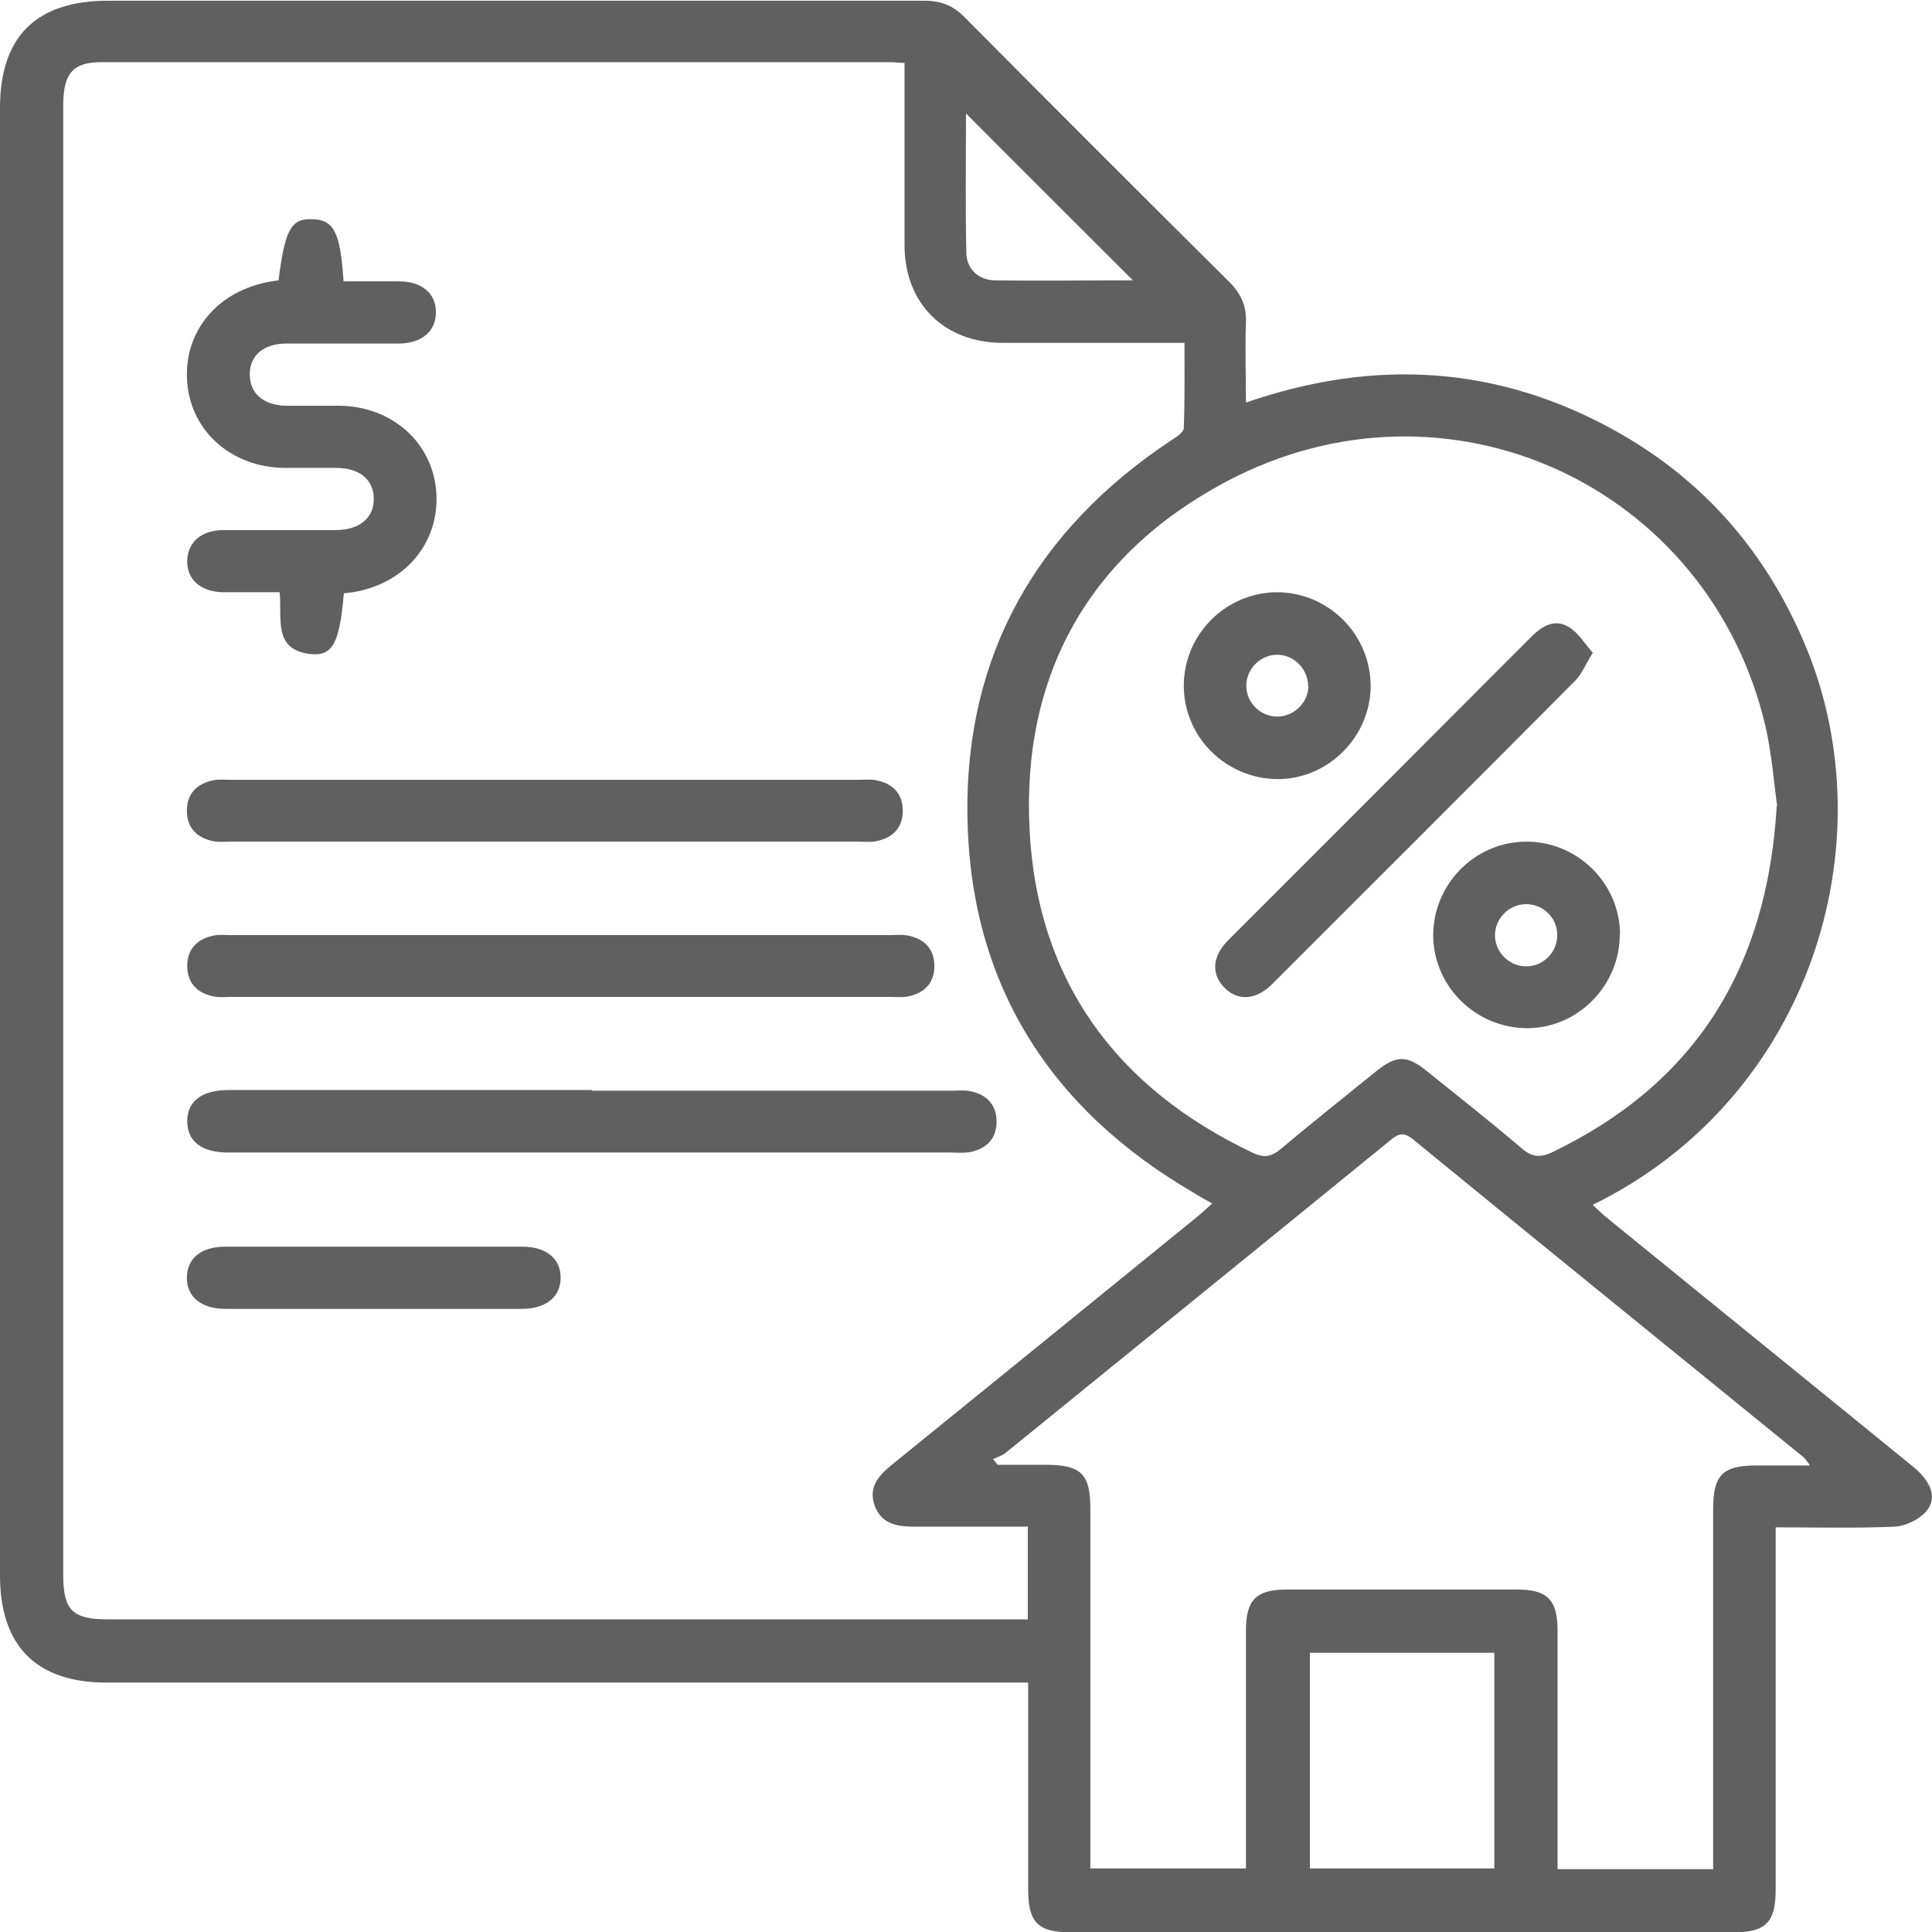 <?xml version="1.0" encoding="UTF-8"?><svg id="Layer_1" xmlns="http://www.w3.org/2000/svg" viewBox="0 0 55 55"><defs><style>.cls-1{fill:#606060;}</style></defs><path class="cls-1" d="M29.26,47.9h-.74c-8.5,0-17,0-25.49,0-1.99,0-3.03-1.04-3.03-3.05C0,30.92,0,17,0,3.07,0,1.04,1.03.02,3.08.02c7.74,0,15.48,0,23.22,0,.48,0,.83.13,1.17.48,2.5,2.52,5.01,5.03,7.52,7.52.34.34.5.69.48,1.17-.03.74,0,1.47,0,2.27,3.67-1.27,7.19-1.06,10.56.83,2.5,1.4,4.28,3.47,5.38,6.12,2.33,5.62.12,12.86-6.07,15.89.13.12.24.23.36.33,2.92,2.38,5.85,4.75,8.77,7.13.52.43.69.9.36,1.27-.2.23-.58.41-.88.43-1.1.05-2.21.02-3.4.02v.61c0,3.23,0,6.46,0,9.7,0,.94-.28,1.22-1.22,1.22-6.28,0-12.56,0-18.84,0-.94,0-1.22-.28-1.22-1.22,0-1.94,0-3.87,0-5.87ZM29.24,43.46c-1.09,0-2.16,0-3.22,0-.5,0-.93-.08-1.12-.6-.19-.53.12-.86.5-1.17,2.91-2.36,5.82-4.72,8.73-7.09.12-.1.23-.21.38-.34-.21-.12-.37-.2-.52-.3-4.13-2.4-6.39-5.99-6.45-10.76-.06-4.57,1.98-8.12,5.78-10.65.15-.1.37-.23.38-.36.03-.8.02-1.61.02-2.43-1.78,0-3.48,0-5.18,0-1.66,0-2.79-1.12-2.79-2.78,0-1.53,0-3.07,0-4.6,0-.19,0-.39,0-.59-.18,0-.27-.02-.36-.02-7.5,0-15,0-22.5,0-.82,0-1.09.32-1.09,1.24,0,13.94,0,27.88,0,41.82,0,1.01.26,1.27,1.28,1.27,8.53,0,17.07,0,25.6,0h.58v-2.66ZM50.59,22.94c-.09-.66-.15-1.47-.33-2.26-1.61-6.87-9.07-10.3-15.35-6.97-3.92,2.08-5.83,5.52-5.6,9.92.22,4.29,2.47,7.35,6.36,9.19.31.15.53.11.79-.11.89-.75,1.8-1.47,2.7-2.2.59-.48.89-.48,1.47-.01.91.73,1.82,1.45,2.7,2.2.28.24.52.26.84.11,4.09-1.96,6.14-5.24,6.41-9.87ZM51.51,41.69c-.1-.12-.12-.17-.16-.2-3.71-3.02-7.43-6.03-11.13-9.06-.32-.26-.48-.1-.7.08-3.62,2.95-7.25,5.89-10.88,8.84-.11.09-.25.13-.37.19.04.05.09.1.13.16.46,0,.92,0,1.38,0,.99,0,1.26.26,1.26,1.24,0,3.21,0,6.43,0,9.64v.61h4.43c0-.23,0-.43,0-.63,0-2.05,0-4.1,0-6.15,0-.87.29-1.16,1.17-1.16,2.18,0,4.36,0,6.54,0,.87,0,1.16.29,1.16,1.17,0,2.07,0,4.14,0,6.21v.58h4.43v-.62c0-3.21,0-6.43,0-9.64,0-.95.27-1.23,1.21-1.23.48,0,.96,0,1.53,0ZM42.54,47.05h-5.25v6.14h5.25v-6.14ZM32.26,7.99c-1.6-1.6-3.18-3.17-4.76-4.76,0,1.31-.02,2.65.01,3.98.01.45.35.76.8.77,1.32.02,2.64,0,3.95,0Z"/><path class="cls-1" d="M9.79,16.88c-.12,1.4-.31,1.8-.93,1.74-1.11-.11-.82-1.02-.9-1.76-.55,0-1.08,0-1.61,0-.64-.01-1.04-.37-1.02-.91.02-.52.4-.85,1.02-.86,1.07,0,2.14,0,3.21,0,.68,0,1.1-.36,1.08-.91-.01-.53-.41-.86-1.07-.86-.48,0-.96,0-1.44,0-1.52,0-2.69-1.03-2.8-2.43-.12-1.45.87-2.63,2.4-2.88.07-.01.14-.02.2-.03.18-1.45.36-1.77.97-1.74.61.02.79.38.88,1.77.52,0,1.05,0,1.58,0,.65,0,1.05.34,1.05.88,0,.54-.4.88-1.04.89-1.07,0-2.14,0-3.21,0-.66,0-1.05.34-1.05.88,0,.54.39.88,1.04.89.5,0,1,0,1.5,0,1.51.01,2.67,1.05,2.77,2.46.1,1.43-.88,2.61-2.38,2.85-.07.01-.15.02-.24.03Z"/><path class="cls-1" d="M16.85,31.05c3.42,0,6.84,0,10.25,0,.17,0,.34-.02.5.01.48.09.77.38.77.87,0,.49-.29.78-.77.87-.18.03-.37.01-.55.01-6.8,0-13.6,0-20.39,0-.06,0-.11,0-.17,0-.75,0-1.16-.32-1.16-.89,0-.57.41-.88,1.16-.89,3.45,0,6.91,0,10.36,0Z"/><path class="cls-1" d="M16.02,26.62c3.1,0,6.21,0,9.31,0,.17,0,.34-.02.5.01.48.09.77.38.77.87,0,.49-.29.78-.77.87-.16.03-.33.01-.5.01-6.24,0-12.49,0-18.73,0-.17,0-.34.02-.5-.01-.48-.09-.77-.38-.77-.87,0-.49.29-.78.77-.87.16-.03.33-.01.5-.01,3.14,0,6.28,0,9.42,0Z"/><path class="cls-1" d="M15.46,23.96c-2.96,0-5.91,0-8.87,0-.17,0-.34.02-.5-.01-.48-.09-.77-.38-.77-.87,0-.49.29-.78.77-.87.16-.03.33-.01.5-.01,5.95,0,11.9,0,17.84,0,.17,0,.34-.02.5.01.48.09.77.38.77.87,0,.49-.29.78-.77.87-.16.03-.33.01-.5.01-2.99,0-5.99,0-8.98,0Z"/><path class="cls-1" d="M10.62,37.26c-1.4,0-2.81,0-4.21,0-.69,0-1.1-.35-1.09-.9.01-.54.4-.86,1.07-.87,2.83,0,5.65,0,8.48,0,.69,0,1.1.35,1.09.9-.01.53-.41.86-1.07.87-1.42,0-2.84,0-4.27,0Z"/><path class="cls-1" d="M45.34,18.59c-.21.33-.31.6-.49.78-2.87,2.89-5.76,5.77-8.64,8.65-.46.46-.99.48-1.36.09-.38-.39-.34-.9.13-1.36,2.87-2.87,5.74-5.74,8.6-8.61.31-.31.67-.54,1.08-.29.27.16.45.47.69.74Z"/><path class="cls-1" d="M39.02,19.52c0,1.44-1.19,2.65-2.63,2.66-1.48,0-2.69-1.19-2.69-2.66,0-1.45,1.18-2.64,2.63-2.66,1.47-.01,2.68,1.18,2.69,2.66ZM37.24,19.55c.01-.47-.37-.89-.84-.91-.5-.02-.92.39-.92.88,0,.48.39.87.87.88.48,0,.88-.38.9-.86Z"/><path class="cls-1" d="M46.11,26.6c.01,1.44-1.18,2.66-2.61,2.67-1.48.01-2.69-1.18-2.7-2.64,0-1.45,1.17-2.65,2.62-2.67,1.47-.02,2.69,1.17,2.7,2.64ZM44.33,26.61c0-.48-.4-.87-.88-.87-.5,0-.91.42-.89.92.02.48.43.86.91.85.48-.01.87-.42.86-.89Z"/></svg>